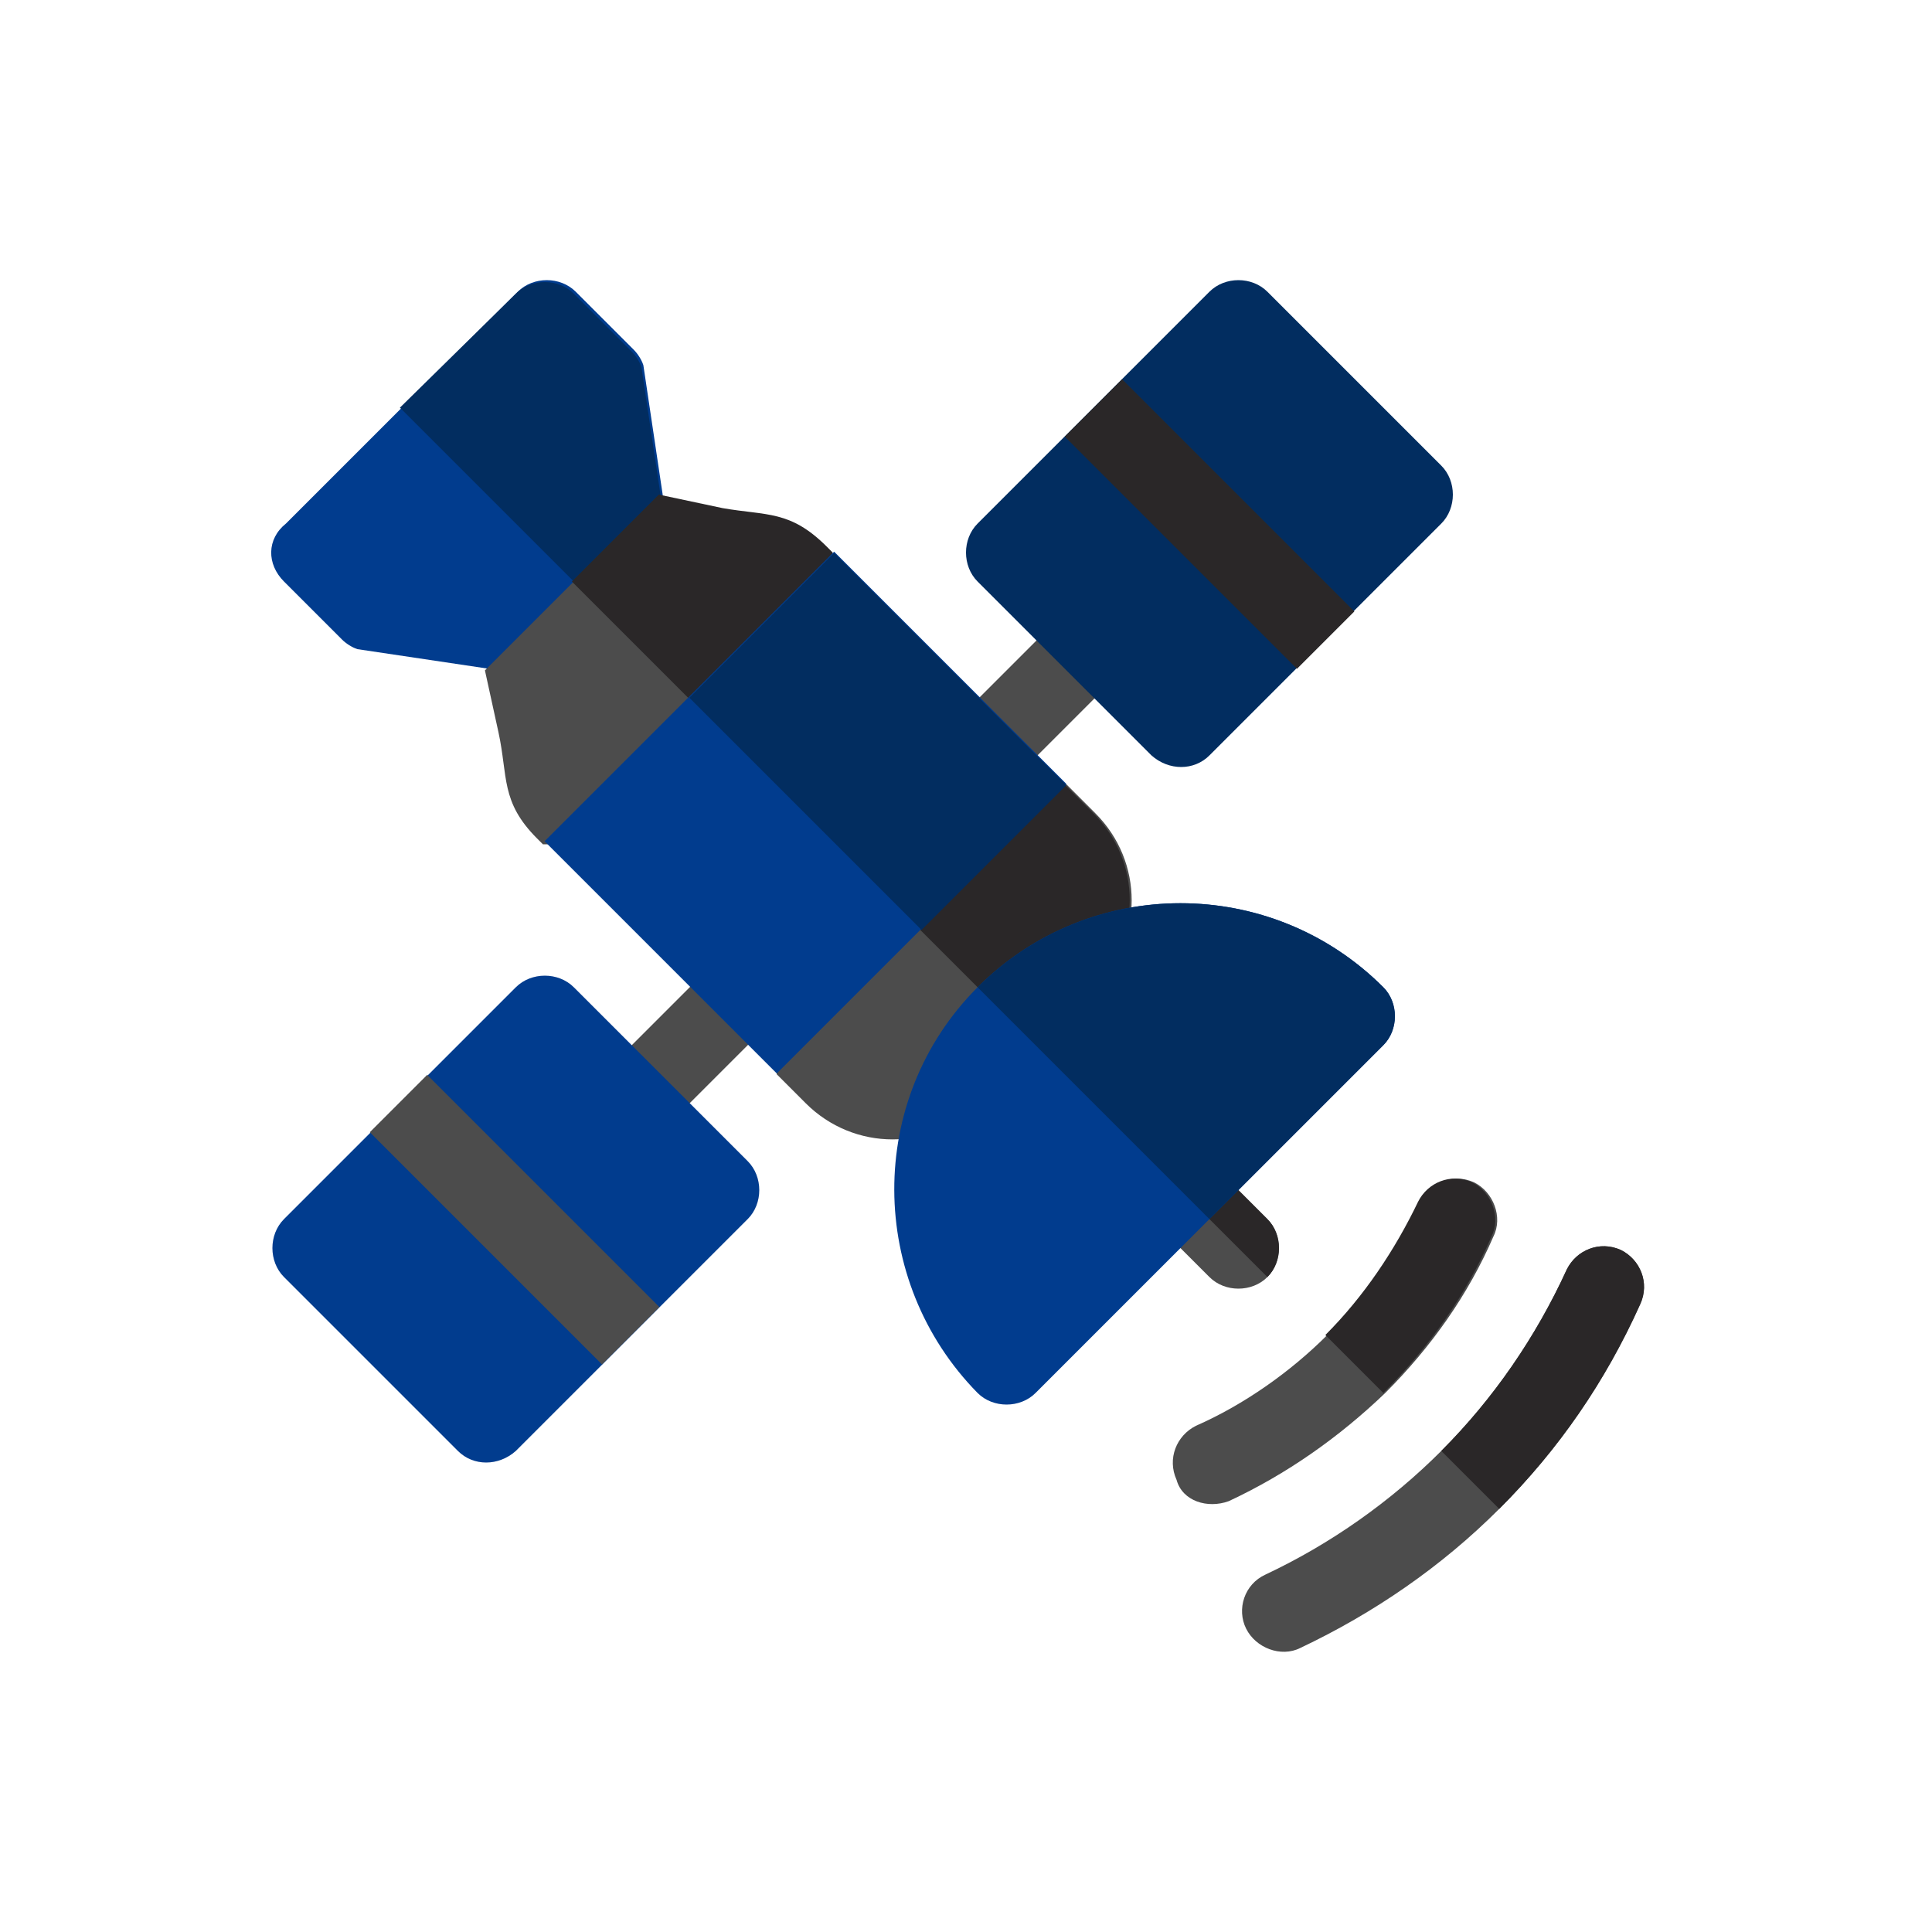 <?xml version="1.0" encoding="utf-8"?>
<!-- Generator: Adobe Illustrator 22.0.0, SVG Export Plug-In . SVG Version: 6.00 Build 0)  -->
<svg version="1.1" id="Capa_1" xmlns="http://www.w3.org/2000/svg" xmlns:xlink="http://www.w3.org/1999/xlink" x="0px" y="0px"
	 viewBox="0 0 100 100" style="enable-background:new 0 0 100 100;" xml:space="preserve">
<style type="text/css">
	.st0{fill:#013C8E;}
	.st1{fill:#022D60;}
	.st2{fill:#4C4C4C;}
	.st3{fill:#F2F2F2;}
	.st4{fill:#B3B3B3;}
	.st5{fill:#EFBE9C;}
	.st6{fill:#2A2728;}
	.st7{fill:#B38F75;}
	.st8{fill:#CCCCCC;}
	.st9{fill:#999999;}
	.st10{fill:#F2F2FF;}
	.st11{fill:#D5DEED;}
	.st12{fill:#E6E6E6;}
	.st13{fill:#303C42;}
	.st14{opacity:0.1;enable-background:new    ;}
	.st15{opacity:0.2;fill:#FFFFFF;enable-background:new    ;}
	.st16{fill:url(#SVGID_1_);}
</style>
<g>
	<path class="st2" d="M40.2,55.6l1.5,1.5c2.5,2.5,6.5,2.5,9,0l6-6c2.5-2.5,2.5-6.5,0-9l-1.5-1.5h-6l-9,9L40.2,55.6L40.2,55.6z"/>
	<path class="st6" d="M44.6,45.1l9,9l3-3c2.5-2.5,2.5-6.5,0-9l-1.5-1.5h-6L44.6,45.1z"/>
	<path class="st2" d="M52.6,40.2l6.4-6.4c0.8-0.8,0.8-2.2,0-3c-0.8-0.8-2.2-0.8-3,0l-6.4,6.4c-0.8,0.8-0.8,2.2,0,3
		C50.4,41,51.7,41,52.6,40.2z"/>
	<path class="st2" d="M34.2,58.6l6.4-6.4c0.8-0.8,0.8-2.2,0-3c-0.8-0.8-2.2-0.8-3,0l-6.4,6.4c-0.8,0.8-0.8,2.2,0,3
		C32,59.4,33.3,59.4,34.2,58.6z"/>
	<path class="st0" d="M14.7,30.1l3,3c0.2,0.2,0.5,0.4,0.8,0.5l6.7,1l2.6,0.4l6.6-6.6l-0.1-2.8l-1-6.7c-0.1-0.3-0.3-0.6-0.5-0.8l-3-3
		c-0.8-0.8-2.2-0.8-3,0l-12,12C13.8,27.9,13.8,29.2,14.7,30.1z"/>
	<path class="st1" d="M20.7,21.1l10.5,10.5l3.1-3.1l-0.1-2.8l-1-6.7c-0.1-0.3-0.3-0.6-0.5-0.8l-3-3c-0.8-0.8-2.2-0.8-3,0L20.7,21.1z
		"/>
	<path class="st2" d="M27.8,43.4l0.3,0.3h6l9-9v-6l-0.3-0.3c-1.9-1.9-3.1-1.6-5.4-2l-3.3-0.7l-9,9l0.7,3.2
		C26.3,40.2,25.9,41.5,27.8,43.4z"/>
	<path class="st6" d="M29.6,30.1l9,9l4.5-4.5v-6l-0.3-0.3c-1.9-1.9-3.1-1.6-5.4-2l-3.3-0.7L29.6,30.1z"/>
	<g>
		<path class="st2" d="M67.3,85.3c3.8-1.8,7.3-4.2,10.3-7.2c3.1-3.1,5.5-6.6,7.3-10.6c0.5-1.1,0-2.3-1-2.8c-1.1-0.5-2.3,0-2.8,1
			c-1.6,3.5-3.8,6.7-6.5,9.4c-2.6,2.6-5.7,4.8-9.1,6.4c-1.1,0.5-1.5,1.8-1,2.8C65,85.3,66.3,85.8,67.3,85.3z"/>
		<path class="st2" d="M63.6,77.7c3-1.4,5.7-3.3,8.1-5.6c2.4-2.4,4.3-5.1,5.6-8.1c0.5-1,0-2.3-1-2.8c-1.1-0.5-2.3,0-2.8,1
			c-1.2,2.5-2.8,4.9-4.8,6.9c-1.9,1.9-4.3,3.6-6.8,4.7c-1,0.5-1.5,1.7-1,2.8C61.2,77.7,62.5,78.1,63.6,77.7z"/>
	</g>
	<path class="st2" d="M59.6,63.1l3,3c0.8,0.8,2.2,0.8,3,0s0.8-2.2,0-3l-3-3c-0.8-0.8-2.2-0.8-3,0C58.8,60.9,58.8,62.2,59.6,63.1z"/>
	<g>
		<path class="st6" d="M74.6,75.1l3,3c3.1-3.1,5.5-6.6,7.3-10.6c0.5-1.1,0-2.3-1-2.8c-1.1-0.5-2.3,0-2.8,1
			C79.5,69.2,77.3,72.4,74.6,75.1z"/>
		<path class="st6" d="M68.6,69.1l3,3c2.4-2.4,4.3-5.1,5.6-8.1c0.5-1,0-2.3-1-2.8c-1.1-0.5-2.3,0-2.8,1
			C72.2,64.7,70.6,67.1,68.6,69.1z"/>
	</g>
	<path class="st6" d="M59.6,60.1l6,6c0.8-0.8,0.8-2.2,0-3l-3-3C61.8,59.2,60.5,59.2,59.6,60.1z"/>
	<path class="st0" d="M23.7,75.1l-9-9c-0.8-0.8-0.8-2.2,0-3l12-12c0.8-0.8,2.2-0.8,3,0l9,9c0.8,0.8,0.8,2.2,0,3l-12,12
		C25.8,75.9,24.5,75.9,23.7,75.1z"/>
	<path class="st1" d="M59.6,39.1l-9-9c-0.8-0.8-0.8-2.2,0-3l12-12c0.8-0.8,2.2-0.8,3,0l9,9c0.8,0.8,0.8,2.2,0,3l-12,12
		C61.8,39.9,60.5,39.9,59.6,39.1z"/>
	
		<rect x="31.1" y="33.6" transform="matrix(0.707 -0.707 0.707 0.707 -17.556 41.775)" class="st0" width="21.2" height="17"/>
	
		<rect x="40.1" y="29.9" transform="matrix(0.707 -0.707 0.707 0.707 -13.809 43.326)" class="st1" width="10.6" height="17"/>
	<path class="st0" d="M50.6,72.1c0.8,0.8,2.2,0.8,3,0l18-18c0.8-0.8,0.8-2.2,0-3c-5.8-5.8-15.2-5.8-21,0S44.9,66.3,50.6,72.1z"/>
	<path class="st1" d="M50.6,51.1l12,12l9-9c0.8-0.8,0.8-2.2,0-3C65.8,45.3,56.4,45.3,50.6,51.1z"/>
	<rect x="60.5" y="18.6" transform="matrix(0.707 -0.707 0.707 0.707 -0.812 52.222)" class="st6" width="4.2" height="17"/>
	<rect x="24.5" y="54.6" transform="matrix(0.707 -0.707 0.707 0.707 -36.782 37.323)" class="st2" width="4.2" height="17"/>
</g>
</svg>
